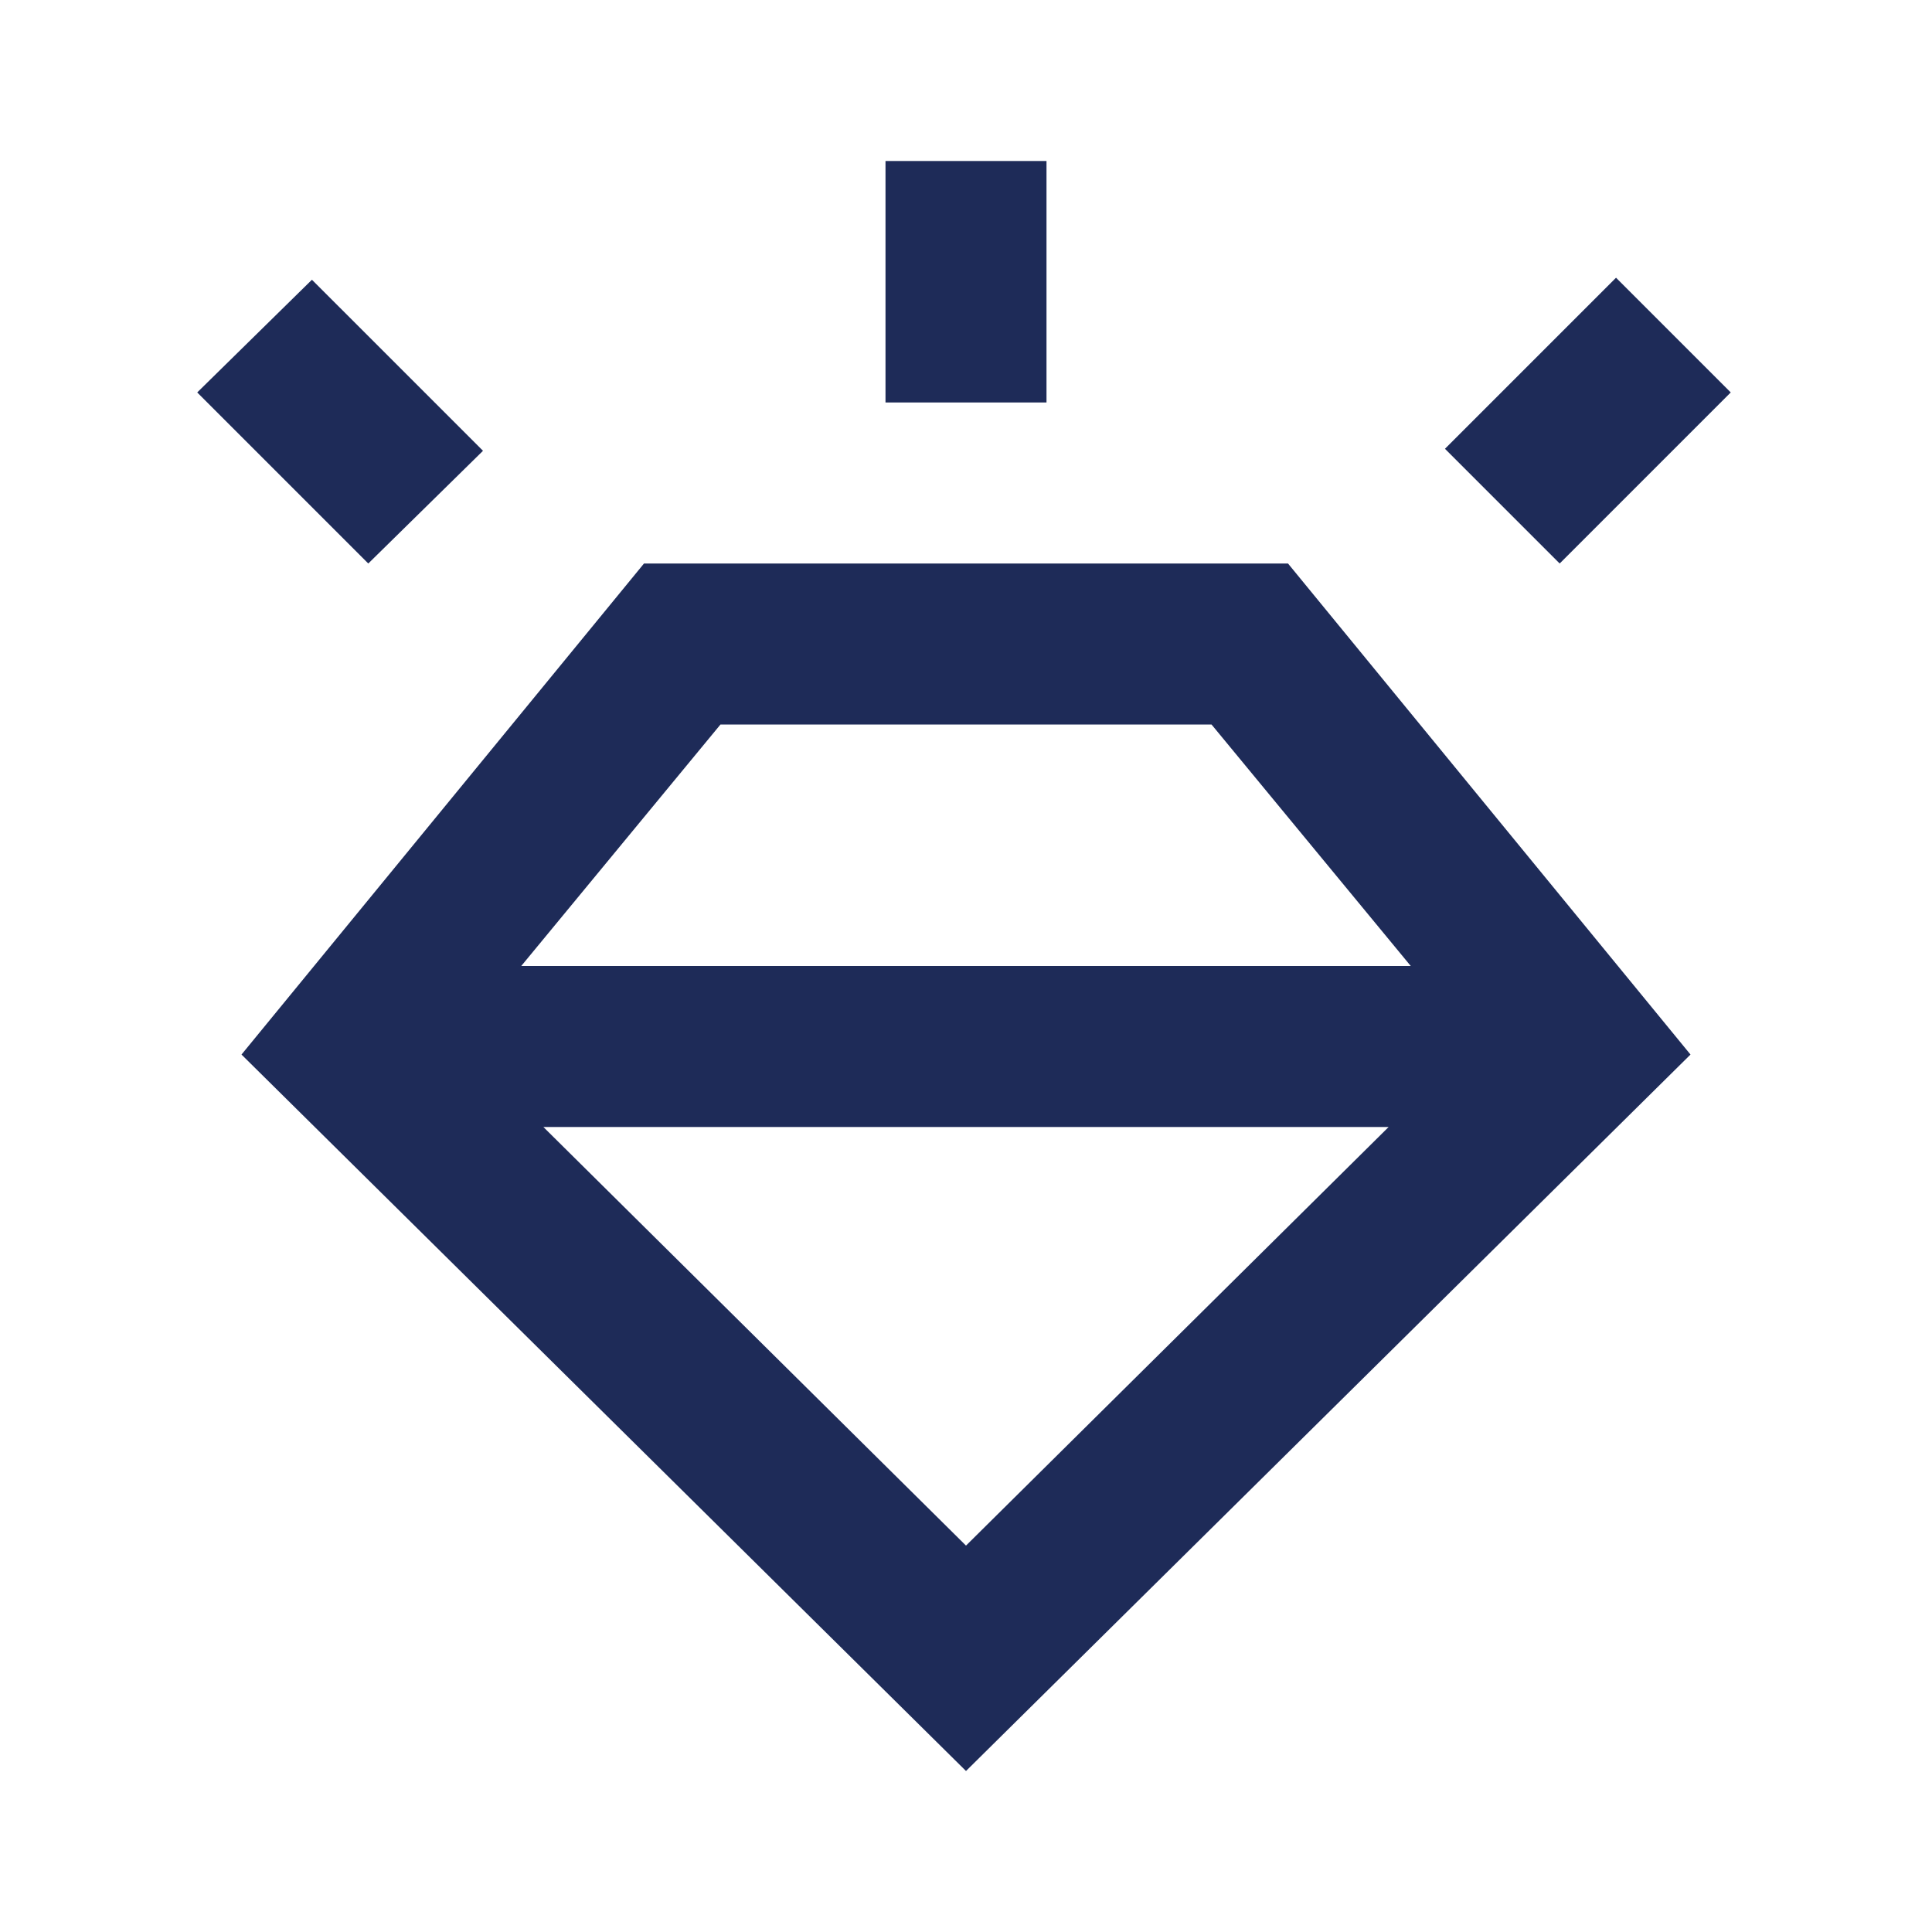 <svg width="24" height="24" viewBox="0 0 24 24" fill="none" xmlns="http://www.w3.org/2000/svg">
<path d="M12 22L3 13.1L8 7H16L21 13.1L12 22ZM4.575 7L2.45 4.875L3.875 3.475L6 5.6L4.575 7ZM11 5V2H13V5H11ZM19.375 7L17.95 5.575L20.075 3.45L21.5 4.875L19.375 7ZM12 19.2L17.25 14H6.75L12 19.2ZM8.95 9L6.475 12H17.525L15.05 9H8.95Z" fill="#1E2B58"/>
</svg>
